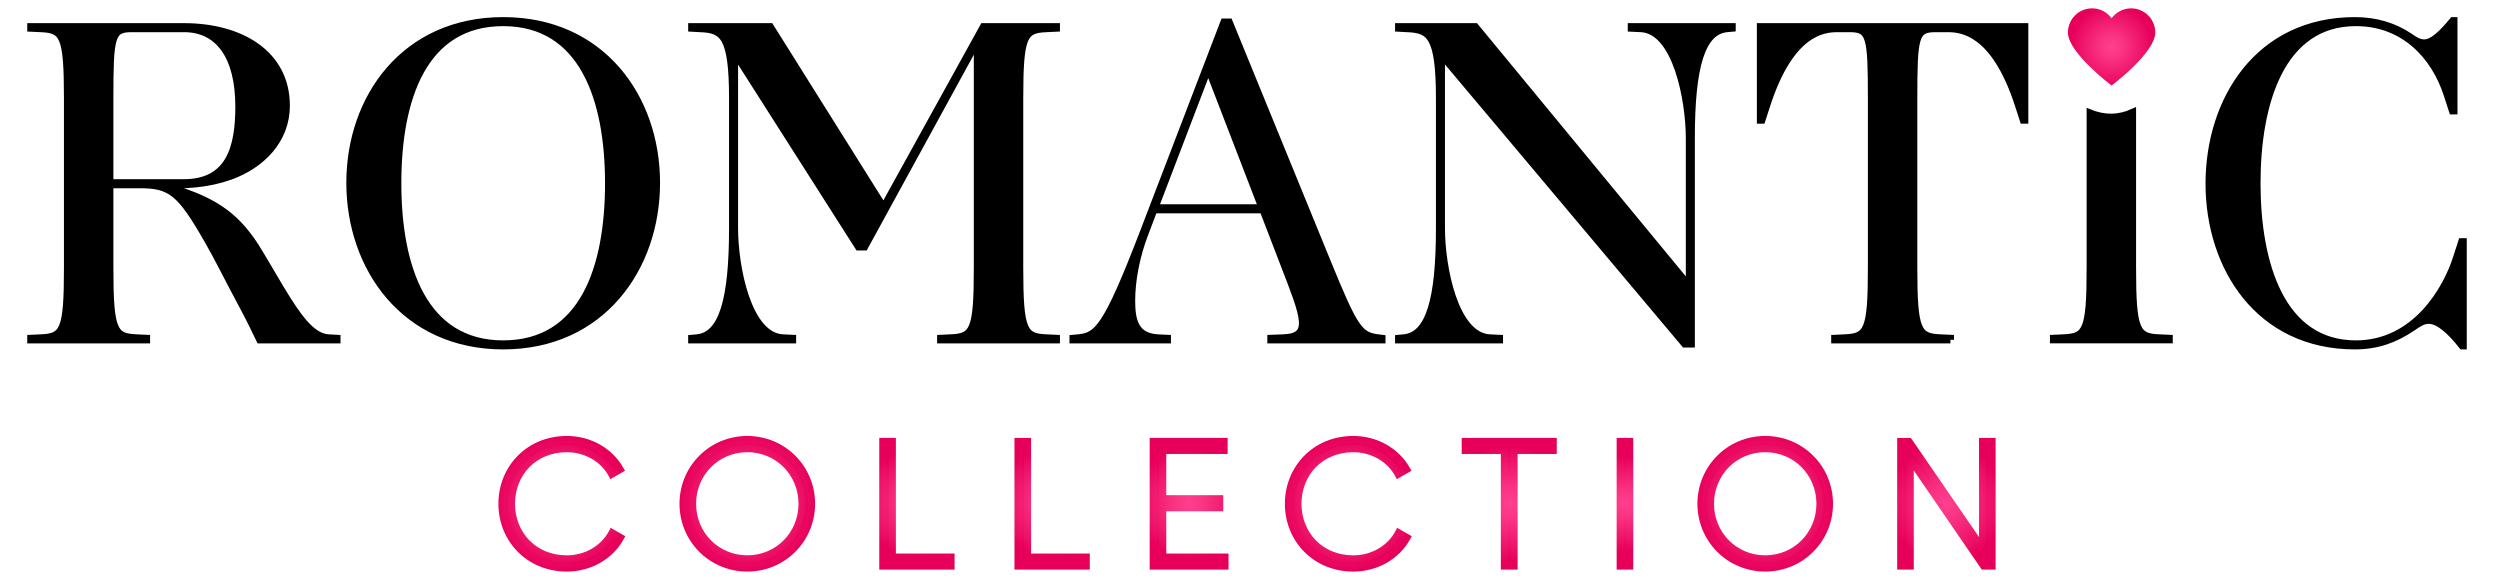 <?xml version="1.0" encoding="utf-8"?>
<!-- Generator: Adobe Illustrator 15.0.0, SVG Export Plug-In . SVG Version: 6.00 Build 0)  -->
<!DOCTYPE svg PUBLIC "-//W3C//DTD SVG 1.1//EN" "http://www.w3.org/Graphics/SVG/1.1/DTD/svg11.dtd">
<svg version="1.1" id="Слой_1" xmlns="http://www.w3.org/2000/svg" xmlns:xlink="http://www.w3.org/1999/xlink" x="0px" y="0px"
	 width="1742.913px" height="403.479px" viewBox="0 0 1742.913 403.479" enable-background="new 0 0 1742.913 403.479"
	 xml:space="preserve">
<g>
	<defs>
		<rect id="SVGID_1_" x="-630.63" y="-599.102" width="3000" height="1600"/>
	</defs>
	<clipPath id="SVGID_2_">
		<use xlink:href="#SVGID_1_"  overflow="visible"/>
	</clipPath>
	<path clip-path="url(#SVGID_2_)" d="M229.061,235.587l5.828,0.324v0.972h-53.752c-2.914-6.152-6.799-14.248-13.6-26.876
		c-6.476-11.981-16.19-31.409-22.018-41.447c-19.753-34.648-26.229-39.829-48.248-39.829H76.548v57.962
		c0,44.361,2.914,48.247,18.78,48.895l6.801,0.324v0.972H21.5v-0.972l6.8-0.324c15.866-0.647,18.78-4.533,18.78-48.895V68.827
		c0-44.361-2.914-48.247-18.78-48.895l-6.8-0.324v-0.971h106.856c38.857,0,71.238,18.457,71.238,55.047
		c0,23.638-16.838,41.124-39.181,49.219c-15.543,5.505-31.086,6.476-49.543,5.828c36.591,9.391,52.781,20.724,67.352,43.391
		c3.886,6.152,13.924,23.314,17.162,28.818C207.366,220.692,217.08,234.939,229.061,235.587 M128.033,127.436
		c31.733,0,38.533-23.961,38.533-53.104c0-35.295-14.247-54.4-38.209-54.4h-36.59c-14.248,0-15.219,5.181-15.219,48.895v58.609
		H128.033z"/>
	<path clip-path="url(#SVGID_2_)" fill="none" stroke="#000000" stroke-width="5" stroke-miterlimit="10" d="M229.061,235.587
		l5.828,0.324v0.972h-53.752c-2.914-6.152-6.799-14.248-13.6-26.876c-6.476-11.981-16.19-31.409-22.018-41.447
		c-19.753-34.648-26.229-39.829-48.248-39.829H76.548v57.962c0,44.361,2.914,48.247,18.78,48.895l6.801,0.324v0.972H21.5v-0.972
		l6.8-0.324c15.866-0.647,18.78-4.533,18.78-48.895V68.827c0-44.361-2.914-48.247-18.78-48.895l-6.8-0.324v-0.971h106.856
		c38.857,0,71.238,18.457,71.238,55.047c0,23.638-16.838,41.124-39.181,49.219c-15.543,5.505-31.086,6.476-49.543,5.828
		c36.591,9.391,52.781,20.724,67.352,43.391c3.886,6.152,13.924,23.314,17.162,28.818
		C207.366,220.692,217.08,234.939,229.061,235.587z M128.033,127.436c31.733,0,38.533-23.961,38.533-53.104
		c0-35.295-14.247-54.4-38.209-54.4h-36.59c-14.248,0-15.219,5.181-15.219,48.895v58.609H128.033z"/>
	<path clip-path="url(#SVGID_2_)" d="M350.806,241.092c-68.647,0-106.856-54.399-106.856-113.657
		c0-59.256,38.209-113.008,106.856-113.008s106.856,53.752,106.856,113.008C457.662,186.692,419.453,241.092,350.806,241.092
		 M350.806,15.722c-55.695,0-73.504,53.104-73.504,112.037c0,58.285,17.809,112.038,73.504,112.038
		c55.694,0,73.504-53.104,73.504-112.038C424.31,69.474,406.5,15.722,350.806,15.722"/>
	<path clip-path="url(#SVGID_2_)" fill="none" stroke="#000000" stroke-width="5" stroke-miterlimit="10" d="M350.806,241.092
		c-68.647,0-106.856-54.399-106.856-113.657c0-59.256,38.209-113.008,106.856-113.008s106.856,53.752,106.856,113.008
		C457.662,186.692,419.453,241.092,350.806,241.092z M350.806,15.722c-55.695,0-73.504,53.104-73.504,112.037
		c0,58.285,17.809,112.038,73.504,112.038c55.694,0,73.504-53.104,73.504-112.038C424.31,69.474,406.5,15.722,350.806,15.722z"/>
	<path clip-path="url(#SVGID_2_)" d="M510.764,68.827c0-44.361-6.8-48.247-22.667-48.895l-5.828-0.324v-0.971h54.723l79.009,125.961
		l69.618-125.961h50.838v0.971l-6.799,0.324c-15.868,0.648-18.782,4.534-18.782,48.895v117.866c0,44.361,2.914,48.247,18.782,48.894
		l6.799,0.324v0.972h-80.628v-0.972l6.8-0.324c15.866-0.647,18.781-4.533,18.781-48.894V28.351l-78.685,143.77h-4.21L512.059,36.446
		v122.723c0,26.552,9.067,75.123,33.676,76.418l6.8,0.324v0.972h-70.266v-0.972l3.562-0.324
		c17.809-1.618,24.933-26.552,24.933-76.418V68.827z"/>
	<path clip-path="url(#SVGID_2_)" fill="none" stroke="#000000" stroke-width="5" stroke-miterlimit="10" d="M510.764,68.827
		c0-44.361-6.8-48.247-22.667-48.895l-5.828-0.324v-0.971h54.723l79.009,125.961l69.618-125.961h50.838v0.971l-6.799,0.324
		c-15.868,0.648-18.782,4.534-18.782,48.895v117.866c0,44.361,2.914,48.247,18.782,48.894l6.799,0.324v0.972h-80.628v-0.972
		l6.8-0.324c15.866-0.647,18.781-4.533,18.781-48.894V28.351l-78.685,143.77h-4.21L512.059,36.446v122.723
		c0,26.552,9.067,75.123,33.676,76.418l6.8,0.324v0.972h-70.266v-0.972l3.562-0.324c17.809-1.618,24.933-26.552,24.933-76.418
		V68.827z"/>
	<path clip-path="url(#SVGID_2_)" d="M880.542,146.216h-76.094l-6.152,16.19c-6.152,15.867-9.39,33.029-9.39,47.276
		c0,14.571,2.914,24.934,18.132,25.904l6.8,0.324v0.972h-65.732v-0.972l3.561-0.324c13.277-1.295,19.429-5.828,45.333-73.181
		l56.343-147.008h3.562l68.322,167.085c19.105,46.628,22.344,51.485,35.619,53.104l2.59,0.324v0.972h-77.389v-0.972l8.418-0.324
		c20.725-0.647,15.219-13.923,0.648-51.484L880.542,146.216z M805.096,144.921h74.799l-37.563-97.466L805.096,144.921z"/>
	<path clip-path="url(#SVGID_2_)" fill="none" stroke="#000000" stroke-width="5" stroke-miterlimit="10" d="M880.542,146.216
		h-76.094l-6.152,16.19c-6.152,15.867-9.39,33.029-9.39,47.276c0,14.571,2.914,24.934,18.132,25.904l6.8,0.324v0.972h-65.732v-0.972
		l3.561-0.324c13.277-1.295,19.429-5.828,45.333-73.181l56.343-147.008h3.562l68.322,167.085
		c19.105,46.628,22.344,51.485,35.619,53.104l2.59,0.324v0.972h-77.389v-0.972l8.418-0.324c20.725-0.647,15.219-13.923,0.648-51.484
		L880.542,146.216z M805.096,144.921h74.799l-37.563-97.466L805.096,144.921z"/>
	<path clip-path="url(#SVGID_2_)" d="M1177.792,199.645V96.351c0-26.553-9.066-75.123-33.676-76.419l-6.801-0.324v-0.971h70.266
		v0.971l-3.561,0.324c-17.811,1.619-24.934,26.552-24.934,76.419v143.446h-4.533L1004.878,38.064v121.104
		c0,26.552,9.066,75.124,33.676,76.418l6.801,0.324v0.972h-70.266v-0.972l3.561-0.324c17.811-1.618,24.934-26.552,24.934-76.418
		V68.827c0-44.361-6.799-48.247-22.666-48.895l-5.828-0.324v-0.971h53.428L1177.792,199.645z"/>
	<path clip-path="url(#SVGID_2_)" fill="none" stroke="#000000" stroke-width="5" stroke-miterlimit="10" d="M1177.792,199.645
		V96.351c0-26.553-9.066-75.123-33.676-76.419l-6.801-0.324v-0.971h70.266v0.971l-3.561,0.324
		c-17.811,1.619-24.934,26.552-24.934,76.419v143.446h-4.533L1004.878,38.064v121.104c0,26.552,9.066,75.124,33.676,76.418
		l6.801,0.324v0.972h-70.266v-0.972l3.561-0.324c17.811-1.618,24.934-26.552,24.934-76.418V68.827
		c0-44.361-6.799-48.247-22.666-48.895l-5.828-0.324v-0.971h53.428L1177.792,199.645z"/>
	<path clip-path="url(#SVGID_2_)" d="M1359.769,236.883h-80.629v-0.972l6.801-0.324c15.865-0.647,18.781-4.533,18.781-48.894V68.827
		c0-43.714-0.973-48.895-15.221-48.895h-8.418c-10.039,0-32.705,2.266-49.219,52.781l-3.563,11.009h-0.971V18.637h184.246v65.085
		h-0.971l-3.563-11.009c-16.514-50.515-39.182-52.781-49.219-52.781h-8.42c-14.246,0-15.219,5.181-15.219,48.895v117.866
		c0,44.361,2.914,48.247,18.781,48.894l6.801,0.324V236.883z"/>
	<path clip-path="url(#SVGID_2_)" fill="none" stroke="#000000" stroke-width="5" stroke-miterlimit="10" d="M1359.769,236.883
		h-80.629v-0.972l6.801-0.324c15.865-0.647,18.781-4.533,18.781-48.894V68.827c0-43.714-0.973-48.895-15.221-48.895h-8.418
		c-10.039,0-32.705,2.266-49.219,52.781l-3.563,11.009h-0.971V18.637h184.246v65.085h-0.971l-3.563-11.009
		c-16.514-50.515-39.182-52.781-49.219-52.781h-8.42c-14.246,0-15.219,5.181-15.219,48.895v117.866
		c0,44.361,2.914,48.247,18.781,48.894l6.801,0.324V236.883z"/>
	<path clip-path="url(#SVGID_2_)" d="M1505.476,235.587c-15.867-0.647-18.781-4.533-18.781-48.895V78.454
		c-4.674,2.098-9.736,3.283-14.857,3.283c-3.367,0-6.592-0.445-9.641-1.269c-1.711-0.412-3.369-0.942-4.969-1.581v107.805
		c0,44.362-2.914,48.248-18.781,48.895l-6.799,0.324v0.972h80.627v-0.972L1505.476,235.587z"/>
	<path clip-path="url(#SVGID_2_)" fill="none" stroke="#000000" stroke-width="5" stroke-miterlimit="10" d="M1505.476,235.587
		c-15.867-0.647-18.781-4.533-18.781-48.895V78.454c-4.674,2.098-9.736,3.283-14.857,3.283c-3.367,0-6.592-0.445-9.641-1.269
		c-1.711-0.412-3.369-0.942-4.969-1.581v107.805c0,44.362-2.914,48.248-18.781,48.895l-6.799,0.324v0.972h80.627v-0.972
		L1505.476,235.587z"/>
	<path clip-path="url(#SVGID_2_)" d="M1716.593,241.092c-8.42-10.686-16.516-17.81-23.314-17.81c-3.887,0-6.477,1.62-11.658,5.182
		c-11.98,8.095-24.285,12.628-39.828,12.628c-67.352,0-101.674-55.371-101.674-113.008c0-58.286,34.322-113.657,101.674-113.657
		c14.572,0,27.201,3.886,37.887,11.01c3.238,2.266,6.477,4.533,10.361,4.533c5.828,0,12.305-6.152,20.076-15.543h0.646v62.819
		h-0.971l-3.563-11.009c-8.742-27.2-30.113-50.515-63.789-50.515c-52.133,0-68.971,56.019-68.971,112.037
		c0,56.019,16.838,112.038,68.971,112.038c41.771,0,63.467-38.533,70.266-60.228l3.563-11.01h0.971v72.533H1716.593z"/>
	<path clip-path="url(#SVGID_2_)" fill="none" stroke="#000000" stroke-width="5" stroke-miterlimit="10" d="M1716.593,241.092
		c-8.42-10.686-16.516-17.81-23.314-17.81c-3.887,0-6.477,1.62-11.658,5.182c-11.98,8.095-24.285,12.628-39.828,12.628
		c-67.352,0-101.674-55.371-101.674-113.008c0-58.286,34.322-113.657,101.674-113.657c14.572,0,27.201,3.886,37.887,11.01
		c3.238,2.266,6.477,4.533,10.361,4.533c5.828,0,12.305-6.152,20.076-15.543h0.646v62.819h-0.971l-3.563-11.009
		c-8.742-27.2-30.113-50.515-63.789-50.515c-52.133,0-68.971,56.019-68.971,112.037c0,56.019,16.838,112.038,68.971,112.038
		c41.771,0,63.467-38.533,70.266-60.228l3.563-11.01h0.971v72.533H1716.593z"/>
</g>
<g>
	<defs>
		<path id="SVGID_3_" d="M1472.134,12.757c-3.061-4.203-8.017-6.937-13.615-6.937c-9.299,0-16.836,7.538-16.836,16.836
			c0,14.148,30.451,36.963,30.451,36.963s30.453-22.815,30.453-36.963c0-9.298-7.539-16.836-16.836-16.836
			C1480.152,5.82,1475.196,8.555,1472.134,12.757"/>
	</defs>
	<clipPath id="SVGID_4_">
		<use xlink:href="#SVGID_3_"  overflow="visible"/>
	</clipPath>
	
		<radialGradient id="SVGID_5_" cx="-630.631" cy="1000.898" r="1" gradientTransform="matrix(28.731 0 0 -28.731 19590.785 28789.555)" gradientUnits="userSpaceOnUse">
		<stop  offset="0" style="stop-color:#FF408E"/>
		<stop  offset="0.278" style="stop-color:#FA3383"/>
		<stop  offset="0.794" style="stop-color:#ED1067"/>
		<stop  offset="1" style="stop-color:#E7005A"/>
	</radialGradient>
	<rect x="1441.683" y="5.82" clip-path="url(#SVGID_4_)" fill="url(#SVGID_5_)" width="60.904" height="53.799"/>
</g>
<g>
	<defs>
		<path id="SVGID_6_" d="M349.964,351.202c0,24.806,18.729,44.774,45.147,44.774c16.248,0,30.387-8.434,37.457-21.209l-5.83-3.35
			c-5.705,10.915-17.86,18.233-31.627,18.233c-22.822,0-38.573-17.116-38.573-38.449s15.751-38.448,38.573-38.448
			c13.643,0,25.674,7.193,31.379,17.859l5.829-3.349c-7.193-12.651-21.208-20.837-37.208-20.837
			C368.693,306.428,349.964,326.396,349.964,351.202"/>
	</defs>
	<clipPath id="SVGID_7_">
		<use xlink:href="#SVGID_6_"  overflow="visible"/>
	</clipPath>
	
		<radialGradient id="SVGID_8_" cx="-630.631" cy="1000.898" r="1" gradientTransform="matrix(43.073 0 0 -43.073 27554.519 43463.09)" gradientUnits="userSpaceOnUse">
		<stop  offset="0" style="stop-color:#FF408E"/>
		<stop  offset="0.278" style="stop-color:#FA3383"/>
		<stop  offset="0.794" style="stop-color:#ED1067"/>
		<stop  offset="1" style="stop-color:#E7005A"/>
	</radialGradient>
	<rect x="349.964" y="306.428" clip-path="url(#SVGID_7_)" fill="url(#SVGID_8_)" width="82.604" height="89.549"/>
</g>
<g>
	<defs>
		<rect id="SVGID_9_" x="-630.63" y="-599.102" width="3000" height="1600"/>
	</defs>
	<clipPath id="SVGID_10_">
		<use xlink:href="#SVGID_9_"  overflow="visible"/>
	</clipPath>
	
		<radialGradient id="SVGID_11_" cx="-630.63" cy="1000.898" r="1" gradientTransform="matrix(46.325 0 0 -46.325 29605.844 46718.008)" gradientUnits="userSpaceOnUse">
		<stop  offset="0" style="stop-color:#FF408E"/>
		<stop  offset="0.278" style="stop-color:#FA3383"/>
		<stop  offset="0.794" style="stop-color:#ED1067"/>
		<stop  offset="1" style="stop-color:#E7005A"/>
	</radialGradient>
	<path clip-path="url(#SVGID_10_)" fill="url(#SVGID_11_)" d="M349.964,351.202h-2.5c0.047-26.091,19.902-47.227,47.647-47.274
		c16.853-0.002,31.723,8.634,39.381,22.102l1.23,2.164l-10.222,5.871l-1.215-2.272c-5.223-9.789-16.409-16.545-29.174-16.539
		c-21.495,0.063-35.995,15.869-36.073,35.949c0.078,20.081,14.579,35.886,36.073,35.949c12.882,0.005,24.182-6.862,29.411-16.891
		l1.205-2.305l10.22,5.868l-1.191,2.153c-7.533,13.608-22.529,22.5-39.645,22.499c-27.745-0.048-47.6-21.184-47.647-47.274H349.964
		h2.5c0.063,23.521,17.556,42.221,42.647,42.274c15.38-0.002,28.662-7.976,35.27-19.92l2.188,1.211l-1.245,2.168l-5.83-3.349
		l1.245-2.168l2.216,1.158c-6.181,11.802-19.191,19.569-33.843,19.574c-24.149-0.041-41.032-18.364-41.073-40.949
		c0.041-22.585,16.924-40.908,41.073-40.949c14.521,0.007,27.396,7.639,33.583,19.181l-2.205,1.18l-1.245-2.168l5.829-3.348
		l1.245,2.168l-2.173,1.235c-6.728-11.836-19.89-19.57-35.035-19.573c-25.091,0.054-42.584,18.754-42.647,42.274H349.964z"/>
</g>
<g>
	<defs>
		<path id="SVGID_12_" d="M482.792,351.202c0-21.333,16.744-38.448,38.201-38.448s38.201,17.115,38.201,38.448
			s-16.744,38.449-38.201,38.449S482.792,372.535,482.792,351.202 M476.219,351.202c0,24.806,19.721,44.774,44.774,44.774
			c25.054,0,44.774-19.969,44.774-44.774s-19.72-44.774-44.774-44.774C495.94,306.428,476.219,326.396,476.219,351.202"/>
	</defs>
	<clipPath id="SVGID_13_">
		<use xlink:href="#SVGID_12_"  overflow="visible"/>
	</clipPath>
	
		<radialGradient id="SVGID_14_" cx="-630.63" cy="1000.898" r="1" gradientTransform="matrix(44.775 0 0 -44.775 28757.18 45166)" gradientUnits="userSpaceOnUse">
		<stop  offset="0" style="stop-color:#FF408E"/>
		<stop  offset="0.278" style="stop-color:#FA3383"/>
		<stop  offset="0.794" style="stop-color:#ED1067"/>
		<stop  offset="1" style="stop-color:#E7005A"/>
	</radialGradient>
	<rect x="476.219" y="306.428" clip-path="url(#SVGID_13_)" fill="url(#SVGID_14_)" width="89.548" height="89.549"/>
</g>
<g>
	<defs>
		<rect id="SVGID_15_" x="-630.63" y="-599.102" width="3000" height="1600"/>
	</defs>
	<clipPath id="SVGID_16_">
		<use xlink:href="#SVGID_15_"  overflow="visible"/>
	</clipPath>
	
		<radialGradient id="SVGID_17_" cx="-630.63" cy="1000.898" r="1" gradientTransform="matrix(47.775 0 0 -47.775 30649.09 48168.734)" gradientUnits="userSpaceOnUse">
		<stop  offset="0" style="stop-color:#FF408E"/>
		<stop  offset="0.278" style="stop-color:#FA3383"/>
		<stop  offset="0.794" style="stop-color:#ED1067"/>
		<stop  offset="1" style="stop-color:#E7005A"/>
	</radialGradient>
	<path clip-path="url(#SVGID_16_)" fill="url(#SVGID_17_)" d="M476.218,351.202h-2.5c0.047-26.161,20.853-47.227,47.275-47.274
		c26.422,0.048,47.227,21.113,47.274,47.274c-0.047,26.161-20.852,47.227-47.274,47.274c-26.422-0.048-47.228-21.112-47.275-47.274
		H476.218h2.5c0.015,23.45,18.589,42.262,42.275,42.274c23.686-0.013,42.259-18.824,42.274-42.274
		c-0.015-23.45-18.588-42.262-42.274-42.274c-23.686,0.013-42.26,18.824-42.275,42.274H476.218z M559.194,351.202h-2.5
		c-0.022-19.998-15.62-35.934-35.701-35.949c-20.081,0.016-35.679,15.951-35.701,35.949c0.022,19.998,15.62,35.934,35.701,35.949
		c20.081-0.016,35.679-15.951,35.701-35.949H559.194h2.5c-0.041,22.668-17.868,40.908-40.701,40.949
		c-22.833-0.041-40.66-18.281-40.701-40.949c0.041-22.668,17.868-40.908,40.701-40.949c22.833,0.041,40.66,18.281,40.701,40.949
		H559.194z"/>
</g>
<g>
	<defs>
		<polygon id="SVGID_18_" points="615.496,307.792 615.496,394.612 662.999,394.612 662.999,388.411 622.07,388.411 622.07,307.792 
					"/>
	</defs>
	<clipPath id="SVGID_19_">
		<use xlink:href="#SVGID_18_"  overflow="visible"/>
	</clipPath>
	
		<radialGradient id="SVGID_20_" cx="-630.63" cy="1000.898" r="1" gradientTransform="matrix(34.99 0 0 -34.99 22704.926 35372.555)" gradientUnits="userSpaceOnUse">
		<stop  offset="0" style="stop-color:#FF408E"/>
		<stop  offset="0.278" style="stop-color:#FA3383"/>
		<stop  offset="0.794" style="stop-color:#ED1067"/>
		<stop  offset="1" style="stop-color:#E7005A"/>
	</radialGradient>
	<rect x="615.496" y="307.793" clip-path="url(#SVGID_19_)" fill="url(#SVGID_20_)" width="47.503" height="86.819"/>
</g>
<g>
	<defs>
		<rect id="SVGID_21_" x="-630.63" y="-599.102" width="3000" height="1600"/>
	</defs>
	<clipPath id="SVGID_22_">
		<use xlink:href="#SVGID_21_"  overflow="visible"/>
	</clipPath>
	
		<radialGradient id="SVGID_23_" cx="-630.63" cy="1000.898" r="1" gradientTransform="matrix(37.879 0 0 -37.879 24526.559 38263.727)" gradientUnits="userSpaceOnUse">
		<stop  offset="0" style="stop-color:#FF408E"/>
		<stop  offset="0.278" style="stop-color:#FA3383"/>
		<stop  offset="0.794" style="stop-color:#ED1067"/>
		<stop  offset="1" style="stop-color:#E7005A"/>
	</radialGradient>
	<polygon clip-path="url(#SVGID_22_)" fill="url(#SVGID_23_)" points="663,388.411 665.5,388.411 665.5,397.112 612.996,397.112 
		612.996,305.292 624.569,305.292 624.569,385.911 665.5,385.911 665.5,388.411 663,388.411 663,390.911 619.569,390.911 
		619.569,310.292 617.996,310.292 617.996,392.112 660.499,392.112 660.5,388.411 663,388.411 663,390.911 	"/>
</g>
<g>
	<defs>
		<polygon id="SVGID_24_" points="709.753,307.792 709.753,394.612 757.256,394.612 757.256,388.411 716.326,388.411 
			716.326,307.792 		"/>
	</defs>
	<clipPath id="SVGID_25_">
		<use xlink:href="#SVGID_24_"  overflow="visible"/>
	</clipPath>
	
		<radialGradient id="SVGID_26_" cx="-630.63" cy="1000.898" r="1" gradientTransform="matrix(34.99 0 0 -34.99 22799.227 35372.602)" gradientUnits="userSpaceOnUse">
		<stop  offset="0" style="stop-color:#FF408E"/>
		<stop  offset="0.278" style="stop-color:#FA3383"/>
		<stop  offset="0.794" style="stop-color:#ED1067"/>
		<stop  offset="1" style="stop-color:#E7005A"/>
	</radialGradient>
	<rect x="709.753" y="307.793" clip-path="url(#SVGID_25_)" fill="url(#SVGID_26_)" width="47.503" height="86.819"/>
</g>
<g>
	<defs>
		<rect id="SVGID_27_" x="-630.63" y="-599.102" width="3000" height="1600"/>
	</defs>
	<clipPath id="SVGID_28_">
		<use xlink:href="#SVGID_27_"  overflow="visible"/>
	</clipPath>
	
		<radialGradient id="SVGID_29_" cx="-630.629" cy="1000.898" r="1" gradientTransform="matrix(37.879 0 0 -37.879 24620.809 38263.727)" gradientUnits="userSpaceOnUse">
		<stop  offset="0" style="stop-color:#FF408E"/>
		<stop  offset="0.278" style="stop-color:#FA3383"/>
		<stop  offset="0.794" style="stop-color:#ED1067"/>
		<stop  offset="1" style="stop-color:#E7005A"/>
	</radialGradient>
	<polygon clip-path="url(#SVGID_28_)" fill="url(#SVGID_29_)" points="757.257,388.411 759.757,388.411 759.757,397.112 
		707.253,397.112 707.253,305.292 718.827,305.292 718.827,385.911 759.757,385.911 759.757,388.411 757.257,388.411 
		757.257,390.911 713.827,390.911 713.827,310.292 712.253,310.292 712.253,392.112 754.757,392.112 754.757,388.411 
		757.257,388.411 757.257,390.911 	"/>
</g>
<g>
	<defs>
		<polygon id="SVGID_30_" points="804.011,307.792 804.011,394.612 853.994,394.612 853.994,388.411 810.583,388.411 
			810.583,353.931 850.273,353.931 850.273,347.729 810.583,347.729 810.583,313.994 853.373,313.994 853.373,307.792 		"/>
	</defs>
	<clipPath id="SVGID_31_">
		<use xlink:href="#SVGID_30_"  overflow="visible"/>
	</clipPath>
	
		<radialGradient id="SVGID_32_" cx="-630.63" cy="1000.898" r="1" gradientTransform="matrix(35.419 0 0 -35.419 23165.391 35802.191)" gradientUnits="userSpaceOnUse">
		<stop  offset="0" style="stop-color:#FF408E"/>
		<stop  offset="0.278" style="stop-color:#FA3383"/>
		<stop  offset="0.794" style="stop-color:#ED1067"/>
		<stop  offset="1" style="stop-color:#E7005A"/>
	</radialGradient>
	<rect x="804.011" y="307.792" clip-path="url(#SVGID_31_)" fill="url(#SVGID_32_)" width="49.983" height="86.82"/>
</g>
<g>
	<defs>
		<rect id="SVGID_33_" x="-630.63" y="-599.102" width="3000" height="1600"/>
	</defs>
	<clipPath id="SVGID_34_">
		<use xlink:href="#SVGID_33_"  overflow="visible"/>
	</clipPath>
	
		<radialGradient id="SVGID_35_" cx="-630.63" cy="1000.898" r="1" gradientTransform="matrix(38.324 0 0 -38.324 24997.203 38709.527)" gradientUnits="userSpaceOnUse">
		<stop  offset="0" style="stop-color:#FF408E"/>
		<stop  offset="0.278" style="stop-color:#FA3383"/>
		<stop  offset="0.794" style="stop-color:#ED1067"/>
		<stop  offset="1" style="stop-color:#E7005A"/>
	</radialGradient>
	<polygon clip-path="url(#SVGID_34_)" fill="url(#SVGID_35_)" points="853.994,388.411 856.494,388.411 856.494,397.112 
		801.511,397.112 801.511,305.292 855.873,305.292 855.873,316.494 813.083,316.494 813.083,345.229 852.772,345.229 
		852.772,356.432 813.083,356.432 813.083,385.911 856.494,385.911 856.494,388.411 853.994,388.411 853.994,390.911 
		808.083,390.911 808.083,351.432 847.772,351.432 847.772,350.229 808.083,350.229 808.083,311.494 850.872,311.494 
		850.872,310.292 806.511,310.292 806.511,392.112 851.494,392.112 851.494,388.411 853.994,388.411 853.994,390.911 	"/>
</g>
<g>
	<defs>
		<path id="SVGID_36_" d="M898.267,351.202c0,24.806,18.728,44.774,45.146,44.774c16.247,0,30.387-8.434,37.457-21.209l-5.83-3.35
			c-5.705,10.915-17.859,18.233-31.627,18.233c-22.821,0-38.574-17.116-38.574-38.449s15.753-38.448,38.574-38.448
			c13.643,0,25.674,7.193,31.379,17.859l5.83-3.349c-7.195-12.651-21.21-20.837-37.209-20.837
			C916.994,306.428,898.267,326.396,898.267,351.202"/>
	</defs>
	<clipPath id="SVGID_37_">
		<use xlink:href="#SVGID_36_"  overflow="visible"/>
	</clipPath>
	
		<radialGradient id="SVGID_38_" cx="-630.63" cy="1000.898" r="1" gradientTransform="matrix(43.073 0 0 -43.073 28102.754 43463.008)" gradientUnits="userSpaceOnUse">
		<stop  offset="0" style="stop-color:#FF408E"/>
		<stop  offset="0.278" style="stop-color:#FA3383"/>
		<stop  offset="0.794" style="stop-color:#ED1067"/>
		<stop  offset="1" style="stop-color:#E7005A"/>
	</radialGradient>
	<rect x="898.267" y="306.428" clip-path="url(#SVGID_37_)" fill="url(#SVGID_38_)" width="82.604" height="89.549"/>
</g>
<g>
	<defs>
		<rect id="SVGID_39_" x="-630.63" y="-599.102" width="3000" height="1600"/>
	</defs>
	<clipPath id="SVGID_40_">
		<use xlink:href="#SVGID_39_"  overflow="visible"/>
	</clipPath>
	
		<radialGradient id="SVGID_41_" cx="-630.63" cy="1000.898" r="1" gradientTransform="matrix(46.325 0 0 -46.325 30154.086 46717.926)" gradientUnits="userSpaceOnUse">
		<stop  offset="0" style="stop-color:#FF408E"/>
		<stop  offset="0.278" style="stop-color:#FA3383"/>
		<stop  offset="0.794" style="stop-color:#ED1067"/>
		<stop  offset="1" style="stop-color:#E7005A"/>
	</radialGradient>
	<path clip-path="url(#SVGID_40_)" fill="url(#SVGID_41_)" d="M898.267,351.202h-2.5c0.048-26.091,19.901-47.227,47.646-47.274
		c16.854-0.002,31.723,8.634,39.382,22.102l1.23,2.164l-10.224,5.871l-1.215-2.272c-5.223-9.789-16.409-16.545-29.174-16.539
		c-21.494,0.063-35.996,15.869-36.073,35.949c0.077,20.081,14.579,35.886,36.073,35.949c12.882,0.005,24.182-6.862,29.411-16.891
		l1.204-2.305l10.221,5.868l-1.191,2.153c-7.533,13.608-22.529,22.5-39.645,22.499c-27.745-0.048-47.599-21.184-47.646-47.274
		H898.267h2.5c0.063,23.521,17.555,42.221,42.646,42.274c15.38-0.002,28.662-7.976,35.27-19.92l2.188,1.211l-1.244,2.168
		l-5.831-3.349l1.245-2.168l2.215,1.158c-6.181,11.802-19.191,19.569-33.842,19.574c-24.149-0.041-41.032-18.363-41.073-40.949
		c0.041-22.585,16.924-40.908,41.073-40.949c14.521,0.007,27.396,7.639,33.583,19.181l-2.204,1.18l-1.245-2.168l5.83-3.348
		l1.245,2.168l-2.174,1.235c-6.729-11.836-19.89-19.57-35.035-19.573c-25.092,0.054-42.584,18.754-42.646,42.274H898.267z"/>
</g>
<g>
	<defs>
		<polygon id="SVGID_42_" points="1021.544,307.792 1021.544,313.994 1048.83,313.994 1048.83,394.612 1055.527,394.612 
			1055.527,313.994 1082.814,313.994 1082.814,307.792 		"/>
	</defs>
	<clipPath id="SVGID_43_">
		<use xlink:href="#SVGID_42_"  overflow="visible"/>
	</clipPath>
	
		<radialGradient id="SVGID_44_" cx="-630.63" cy="1000.898" r="1" gradientTransform="matrix(37.57 0 0 -37.57 24744.734 37954.625)" gradientUnits="userSpaceOnUse">
		<stop  offset="0" style="stop-color:#FF408E"/>
		<stop  offset="0.278" style="stop-color:#FA3383"/>
		<stop  offset="0.794" style="stop-color:#ED1067"/>
		<stop  offset="1" style="stop-color:#E7005A"/>
	</radialGradient>
	<rect x="1021.544" y="307.793" clip-path="url(#SVGID_43_)" fill="url(#SVGID_44_)" width="61.27" height="86.819"/>
</g>
<g>
	<defs>
		<rect id="SVGID_45_" x="-630.63" y="-599.102" width="3000" height="1600"/>
	</defs>
	<clipPath id="SVGID_46_">
		<use xlink:href="#SVGID_45_"  overflow="visible"/>
	</clipPath>
	
		<radialGradient id="SVGID_47_" cx="-630.63" cy="1000.898" r="1" gradientTransform="matrix(40.529 0 0 -40.529 26611.117 40916.805)" gradientUnits="userSpaceOnUse">
		<stop  offset="0" style="stop-color:#FF408E"/>
		<stop  offset="0.278" style="stop-color:#FA3383"/>
		<stop  offset="0.794" style="stop-color:#ED1067"/>
		<stop  offset="1" style="stop-color:#E7005A"/>
	</radialGradient>
	<polygon clip-path="url(#SVGID_46_)" fill="url(#SVGID_47_)" points="1082.814,313.994 1082.814,316.494 1058.027,316.494 
		1058.027,397.112 1046.33,397.112 1046.33,316.494 1019.043,316.494 1019.043,305.292 1085.314,305.292 1085.314,316.494 
		1082.814,316.494 1082.814,313.994 1080.314,313.994 1080.314,310.292 1024.043,310.292 1024.043,311.494 1051.33,311.494 
		1051.33,392.112 1053.027,392.112 1053.027,311.494 1082.814,311.494 1082.814,313.994 1080.314,313.994 	"/>
</g>
<g>
	<defs>
		<rect id="SVGID_48_" x="1129.568" y="307.792" width="6.573" height="86.82"/>
	</defs>
	<clipPath id="SVGID_49_">
		<use xlink:href="#SVGID_48_"  overflow="visible"/>
	</clipPath>
	
		<radialGradient id="SVGID_50_" cx="-630.63" cy="1000.898" r="1" gradientTransform="matrix(30.784 0 0 -30.784 20545.879 31162.406)" gradientUnits="userSpaceOnUse">
		<stop  offset="0" style="stop-color:#FF408E"/>
		<stop  offset="0.278" style="stop-color:#FA3383"/>
		<stop  offset="0.794" style="stop-color:#ED1067"/>
		<stop  offset="1" style="stop-color:#E7005A"/>
	</radialGradient>
	<rect x="1129.568" y="307.792" clip-path="url(#SVGID_49_)" fill="url(#SVGID_50_)" width="6.573" height="86.82"/>
</g>
<g>
	<defs>
		<rect id="SVGID_51_" x="-630.63" y="-599.102" width="3000" height="1600"/>
	</defs>
	<clipPath id="SVGID_52_">
		<use xlink:href="#SVGID_51_"  overflow="visible"/>
	</clipPath>
	
		<radialGradient id="SVGID_53_" cx="-630.63" cy="1000.896" r="1.001" gradientTransform="matrix(33.117 0 0 -33.117 22017.234 33497.641)" gradientUnits="userSpaceOnUse">
		<stop  offset="0" style="stop-color:#FF408E"/>
		<stop  offset="0.278" style="stop-color:#FA3383"/>
		<stop  offset="0.794" style="stop-color:#ED1067"/>
		<stop  offset="1" style="stop-color:#E7005A"/>
	</radialGradient>
	<polygon clip-path="url(#SVGID_52_)" fill="url(#SVGID_53_)" points="1136.142,394.612 1136.142,397.112 1127.068,397.112 
		1127.068,305.293 1138.642,305.293 1138.642,397.112 1136.142,397.112 1136.142,394.612 1133.641,394.612 1133.641,310.293 
		1132.068,310.293 1132.068,392.112 1136.142,392.112 1136.142,394.612 1133.641,394.612 	"/>
</g>
<g>
	<defs>
		<path id="SVGID_54_" d="M1192.446,351.202c0-21.333,16.744-38.448,38.2-38.448c21.457,0,38.202,17.115,38.202,38.448
			s-16.745,38.449-38.202,38.449C1209.19,389.651,1192.446,372.535,1192.446,351.202 M1185.871,351.202
			c0,24.806,19.721,44.774,44.775,44.774s44.775-19.969,44.775-44.774s-19.721-44.774-44.775-44.774
			S1185.871,326.396,1185.871,351.202"/>
	</defs>
	<clipPath id="SVGID_55_">
		<use xlink:href="#SVGID_54_"  overflow="visible"/>
	</clipPath>
	
		<radialGradient id="SVGID_56_" cx="-630.63" cy="1000.898" r="1" gradientTransform="matrix(44.775 0 0 -44.775 29466.836 45166)" gradientUnits="userSpaceOnUse">
		<stop  offset="0" style="stop-color:#FF408E"/>
		<stop  offset="0.278" style="stop-color:#FA3383"/>
		<stop  offset="0.794" style="stop-color:#ED1067"/>
		<stop  offset="1" style="stop-color:#E7005A"/>
	</radialGradient>
	<rect x="1185.871" y="306.428" clip-path="url(#SVGID_55_)" fill="url(#SVGID_56_)" width="89.551" height="89.549"/>
</g>
<g>
	<defs>
		<rect id="SVGID_57_" x="-630.63" y="-599.102" width="3000" height="1600"/>
	</defs>
	<clipPath id="SVGID_58_">
		<use xlink:href="#SVGID_57_"  overflow="visible"/>
	</clipPath>
	
		<radialGradient id="SVGID_59_" cx="-630.63" cy="1000.898" r="1" gradientTransform="matrix(47.775 0 0 -47.775 31358.746 48168.734)" gradientUnits="userSpaceOnUse">
		<stop  offset="0" style="stop-color:#FF408E"/>
		<stop  offset="0.278" style="stop-color:#FA3383"/>
		<stop  offset="0.794" style="stop-color:#ED1067"/>
		<stop  offset="1" style="stop-color:#E7005A"/>
	</radialGradient>
	<path clip-path="url(#SVGID_58_)" fill="url(#SVGID_59_)" d="M1185.872,351.202h-2.5c0.047-26.161,20.853-47.227,47.274-47.274
		c26.423,0.048,47.228,21.113,47.275,47.274c-0.048,26.161-20.853,47.227-47.275,47.274c-26.422-0.048-47.228-21.112-47.275-47.274
		H1185.872h2.5c0.015,23.45,18.589,42.262,42.274,42.274c23.687-0.013,42.26-18.824,42.275-42.274
		c-0.016-23.45-18.589-42.262-42.275-42.274c-23.686,0.013-42.26,18.824-42.275,42.274H1185.872z M1268.848,351.202h-2.5
		c-0.022-19.998-15.62-35.934-35.701-35.949c-20.08,0.016-35.678,15.951-35.7,35.949c0.022,19.998,15.62,35.934,35.7,35.949
		c20.081-0.016,35.679-15.951,35.701-35.949H1268.848h2.5c-0.041,22.668-17.868,40.908-40.701,40.949
		c-22.832-0.041-40.659-18.281-40.7-40.949c0.041-22.668,17.868-40.908,40.7-40.949c22.833,0.041,40.66,18.281,40.701,40.949
		H1268.848z"/>
</g>
<g>
	<defs>
		<polygon id="SVGID_60_" points="1382.202,307.792 1382.202,382.457 1330.854,307.792 1325.149,307.792 1325.149,394.612 
			1331.724,394.612 1331.724,319.947 1382.946,394.612 1388.776,394.612 1388.776,307.792 		"/>
	</defs>
	<clipPath id="SVGID_61_">
		<use xlink:href="#SVGID_60_"  overflow="visible"/>
	</clipPath>
	
		<radialGradient id="SVGID_62_" cx="-630.63" cy="1000.898" r="1" gradientTransform="matrix(38.056 0 0 -38.056 25356.277 38441.488)" gradientUnits="userSpaceOnUse">
		<stop  offset="0" style="stop-color:#FF408E"/>
		<stop  offset="0.278" style="stop-color:#FA3383"/>
		<stop  offset="0.794" style="stop-color:#ED1067"/>
		<stop  offset="1" style="stop-color:#E7005A"/>
	</radialGradient>
	<rect x="1325.149" y="307.792" clip-path="url(#SVGID_61_)" fill="url(#SVGID_62_)" width="63.627" height="86.82"/>
</g>
<g>
	<defs>
		<rect id="SVGID_63_" x="-630.63" y="-599.102" width="3000" height="1600"/>
	</defs>
	<clipPath id="SVGID_64_">
		<use xlink:href="#SVGID_63_"  overflow="visible"/>
	</clipPath>
	
		<radialGradient id="SVGID_65_" cx="-630.63" cy="1000.898" r="1" gradientTransform="matrix(41.024 0 0 -41.024 27227.676 41411.656)" gradientUnits="userSpaceOnUse">
		<stop  offset="0" style="stop-color:#FF408E"/>
		<stop  offset="0.278" style="stop-color:#FA3383"/>
		<stop  offset="0.794" style="stop-color:#ED1067"/>
		<stop  offset="1" style="stop-color:#E7005A"/>
	</radialGradient>
	<polygon clip-path="url(#SVGID_64_)" fill="url(#SVGID_65_)" points="1388.776,307.792 1391.276,307.792 1391.276,397.112 
		1381.629,397.112 1334.223,328.011 1334.223,397.112 1322.649,397.112 1322.649,305.292 1332.169,305.292 1379.702,374.41 
		1379.702,305.292 1391.276,305.292 1391.276,307.792 1388.776,307.792 1388.776,310.292 1384.702,310.292 1384.702,390.505 
		1329.539,310.292 1327.649,310.292 1327.649,392.112 1329.222,392.112 1329.222,311.884 1384.263,392.112 1386.276,392.112 
		1386.276,307.792 1388.776,307.792 1388.776,310.292 	"/>
</g>
</svg>
